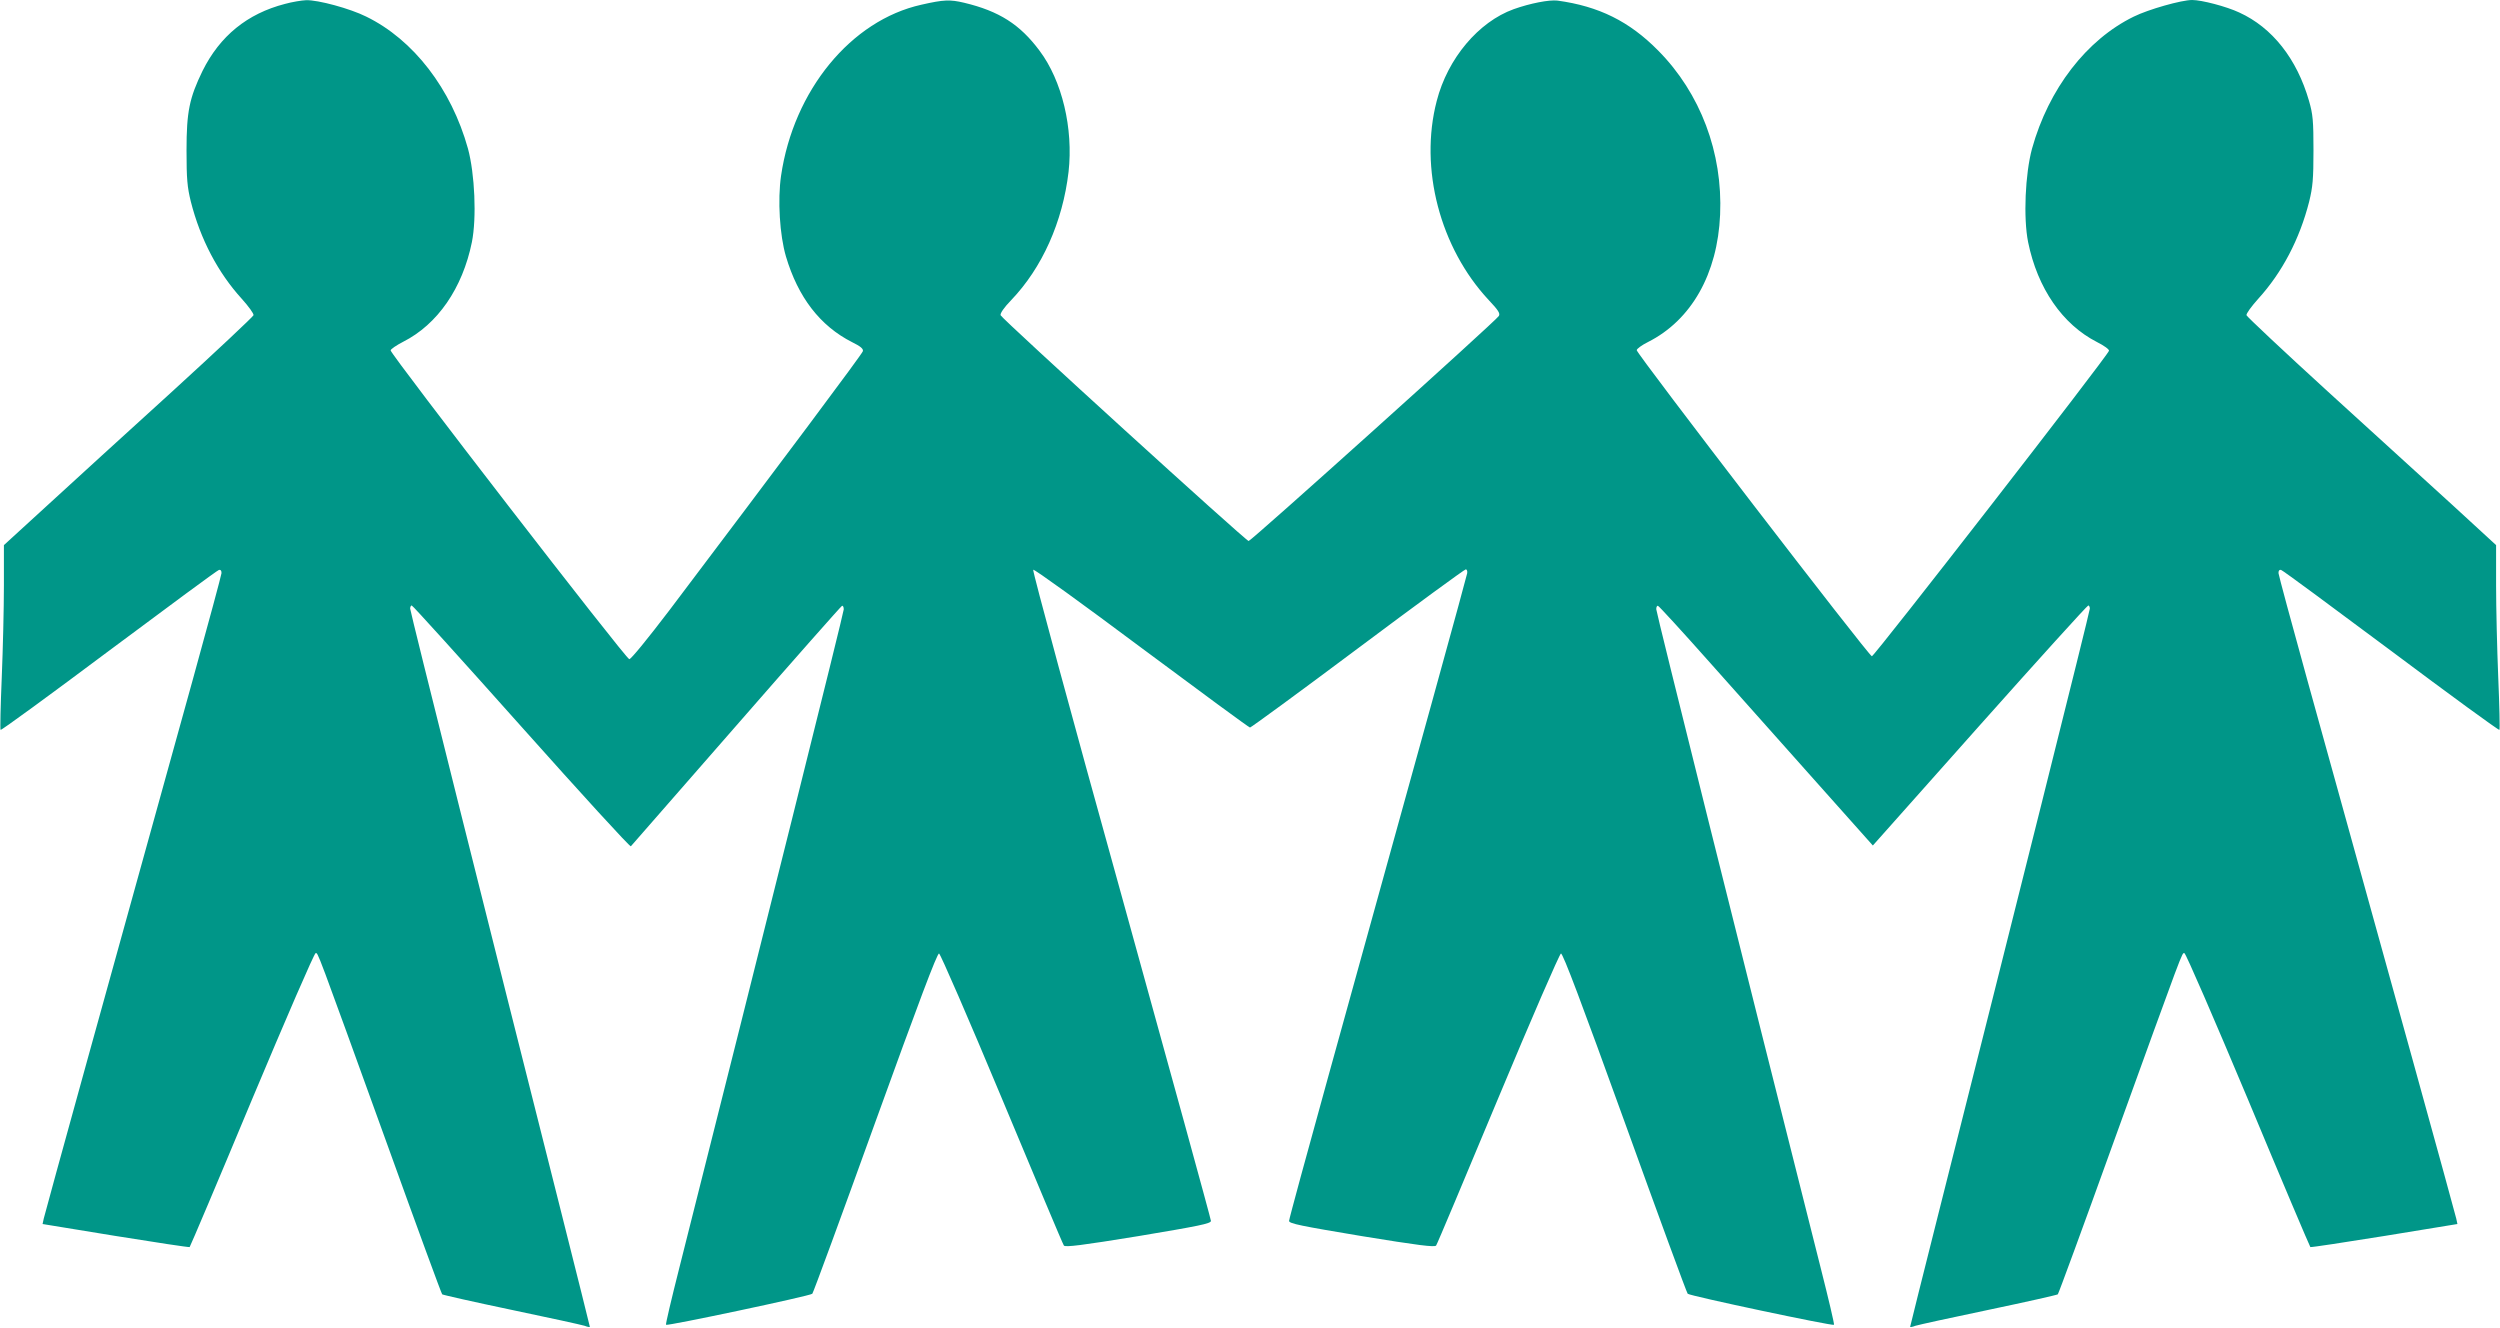 <?xml version="1.0" standalone="no"?>
<!DOCTYPE svg PUBLIC "-//W3C//DTD SVG 20010904//EN"
 "http://www.w3.org/TR/2001/REC-SVG-20010904/DTD/svg10.dtd">
<svg version="1.0" xmlns="http://www.w3.org/2000/svg"
 width="1280pt" height="680pt" viewBox="0 0 1280 680"
 preserveAspectRatio="xMidYMid meet">
<g transform="translate(0,680) scale(0.1,-0.1)"
fill="#009688" stroke="none">
<path d="M1459 6780 c-193 -50 -333 -164 -422 -343 -67 -138 -82 -208 -82
-407 0 -148 4 -188 22 -262 49 -193 139 -364 261 -498 35 -39 62 -76 60 -84
-2 -7 -190 -184 -418 -392 -228 -207 -515 -469 -637 -581 l-223 -204 0 -207
c0 -114 -5 -325 -11 -470 -6 -145 -9 -265 -6 -269 4 -3 253 179 555 405 303
226 556 413 563 414 9 2 14 -5 13 -17 -1 -11 -67 -256 -147 -545 -413 -1487
-758 -2734 -763 -2759 l-6 -28 373 -61 c205 -33 376 -59 380 -57 3 3 147 342
319 755 173 412 319 750 326 750 13 0 -2 40 368 -983 150 -417 276 -760 280
-764 3 -3 162 -39 353 -79 192 -40 360 -77 376 -82 15 -6 27 -8 27 -5 0 3 -65
262 -144 576 -376 1489 -776 3086 -776 3101 0 9 4 16 8 16 5 0 257 -279 562
-621 304 -341 556 -617 560 -612 4 4 247 283 540 618 293 336 537 612 541 613
5 2 9 -6 9 -18 0 -17 -422 -1708 -842 -3372 -40 -158 -71 -289 -68 -291 7 -7
739 148 749 159 5 5 150 400 322 877 221 611 317 867 327 865 7 -2 150 -331
322 -743 170 -407 312 -746 317 -752 6 -10 92 1 381 48 310 52 372 64 372 78
0 9 -207 761 -459 1671 -253 910 -456 1659 -451 1663 4 5 253 -175 554 -400
301 -224 551 -408 556 -408 5 0 254 182 552 405 298 223 547 405 553 405 5 0
9 -9 7 -20 -3 -19 -238 -871 -708 -2565 -112 -404 -204 -742 -204 -751 0 -14
62 -26 373 -78 288 -47 374 -58 380 -48 5 6 147 345 317 752 171 410 315 741
322 743 10 2 107 -256 327 -865 172 -477 317 -872 322 -877 10 -11 742 -166
749 -159 3 2 -28 133 -68 291 -411 1628 -842 3356 -842 3373 0 11 4 19 9 17 5
-1 126 -133 268 -293 142 -159 387 -435 545 -612 l287 -322 547 615 c301 338
551 614 556 614 4 0 8 -7 8 -16 0 -15 -400 -1612 -776 -3101 -79 -314 -144
-573 -144 -576 0 -3 12 -1 27 5 16 5 184 42 376 82 191 40 350 76 353 79 4 4
130 347 280 764 370 1023 355 983 368 983 7 0 153 -338 326 -750 172 -413 316
-752 319 -755 4 -2 175 24 380 57 l373 61 -6 28 c-5 25 -350 1272 -763 2759
-80 289 -146 534 -147 545 -1 12 4 19 13 17 7 -1 260 -188 563 -414 302 -226
551 -408 555 -405 3 4 0 124 -6 269 -6 145 -11 356 -11 470 l0 207 -222 204
c-123 112 -410 374 -638 581 -228 208 -416 385 -418 392 -2 8 25 45 60 84 122
134 212 305 261 498 18 74 22 114 22 262 0 152 -3 185 -23 254 -62 215 -188
375 -357 452 -66 31 -193 64 -241 64 -55 0 -224 -48 -299 -85 -242 -118 -436
-370 -521 -676 -35 -129 -45 -355 -20 -479 48 -236 176 -421 352 -511 36 -18
64 -38 62 -45 -5 -24 -1201 -1564 -1214 -1564 -15 0 -1204 1548 -1204 1567 0
7 26 26 58 42 222 112 356 349 369 652 14 317 -101 622 -317 840 -148 150
-304 227 -516 256 -42 5 -140 -14 -224 -44 -180 -65 -338 -252 -394 -470 -90
-345 17 -752 266 -1019 50 -53 60 -69 52 -82 -16 -26 -1268 -1152 -1281 -1152
-14 0 -1262 1136 -1270 1156 -3 9 17 39 54 77 159 166 264 401 294 657 25 222
-33 467 -149 621 -100 134 -206 202 -386 245 -72 17 -104 16 -218 -10 -361
-80 -655 -439 -719 -876 -18 -124 -7 -304 25 -413 62 -209 175 -356 339 -439
43 -21 58 -34 55 -46 -4 -15 -399 -543 -991 -1327 -112 -147 -196 -250 -205
-250 -17 0 -1221 1559 -1222 1581 0 6 29 26 64 44 176 89 304 274 352 510 25
124 15 350 -20 479 -85 306 -279 558 -521 676 -82 41 -247 86 -308 84 -23 -1
-72 -9 -108 -19z"/>
</g>
</svg>
